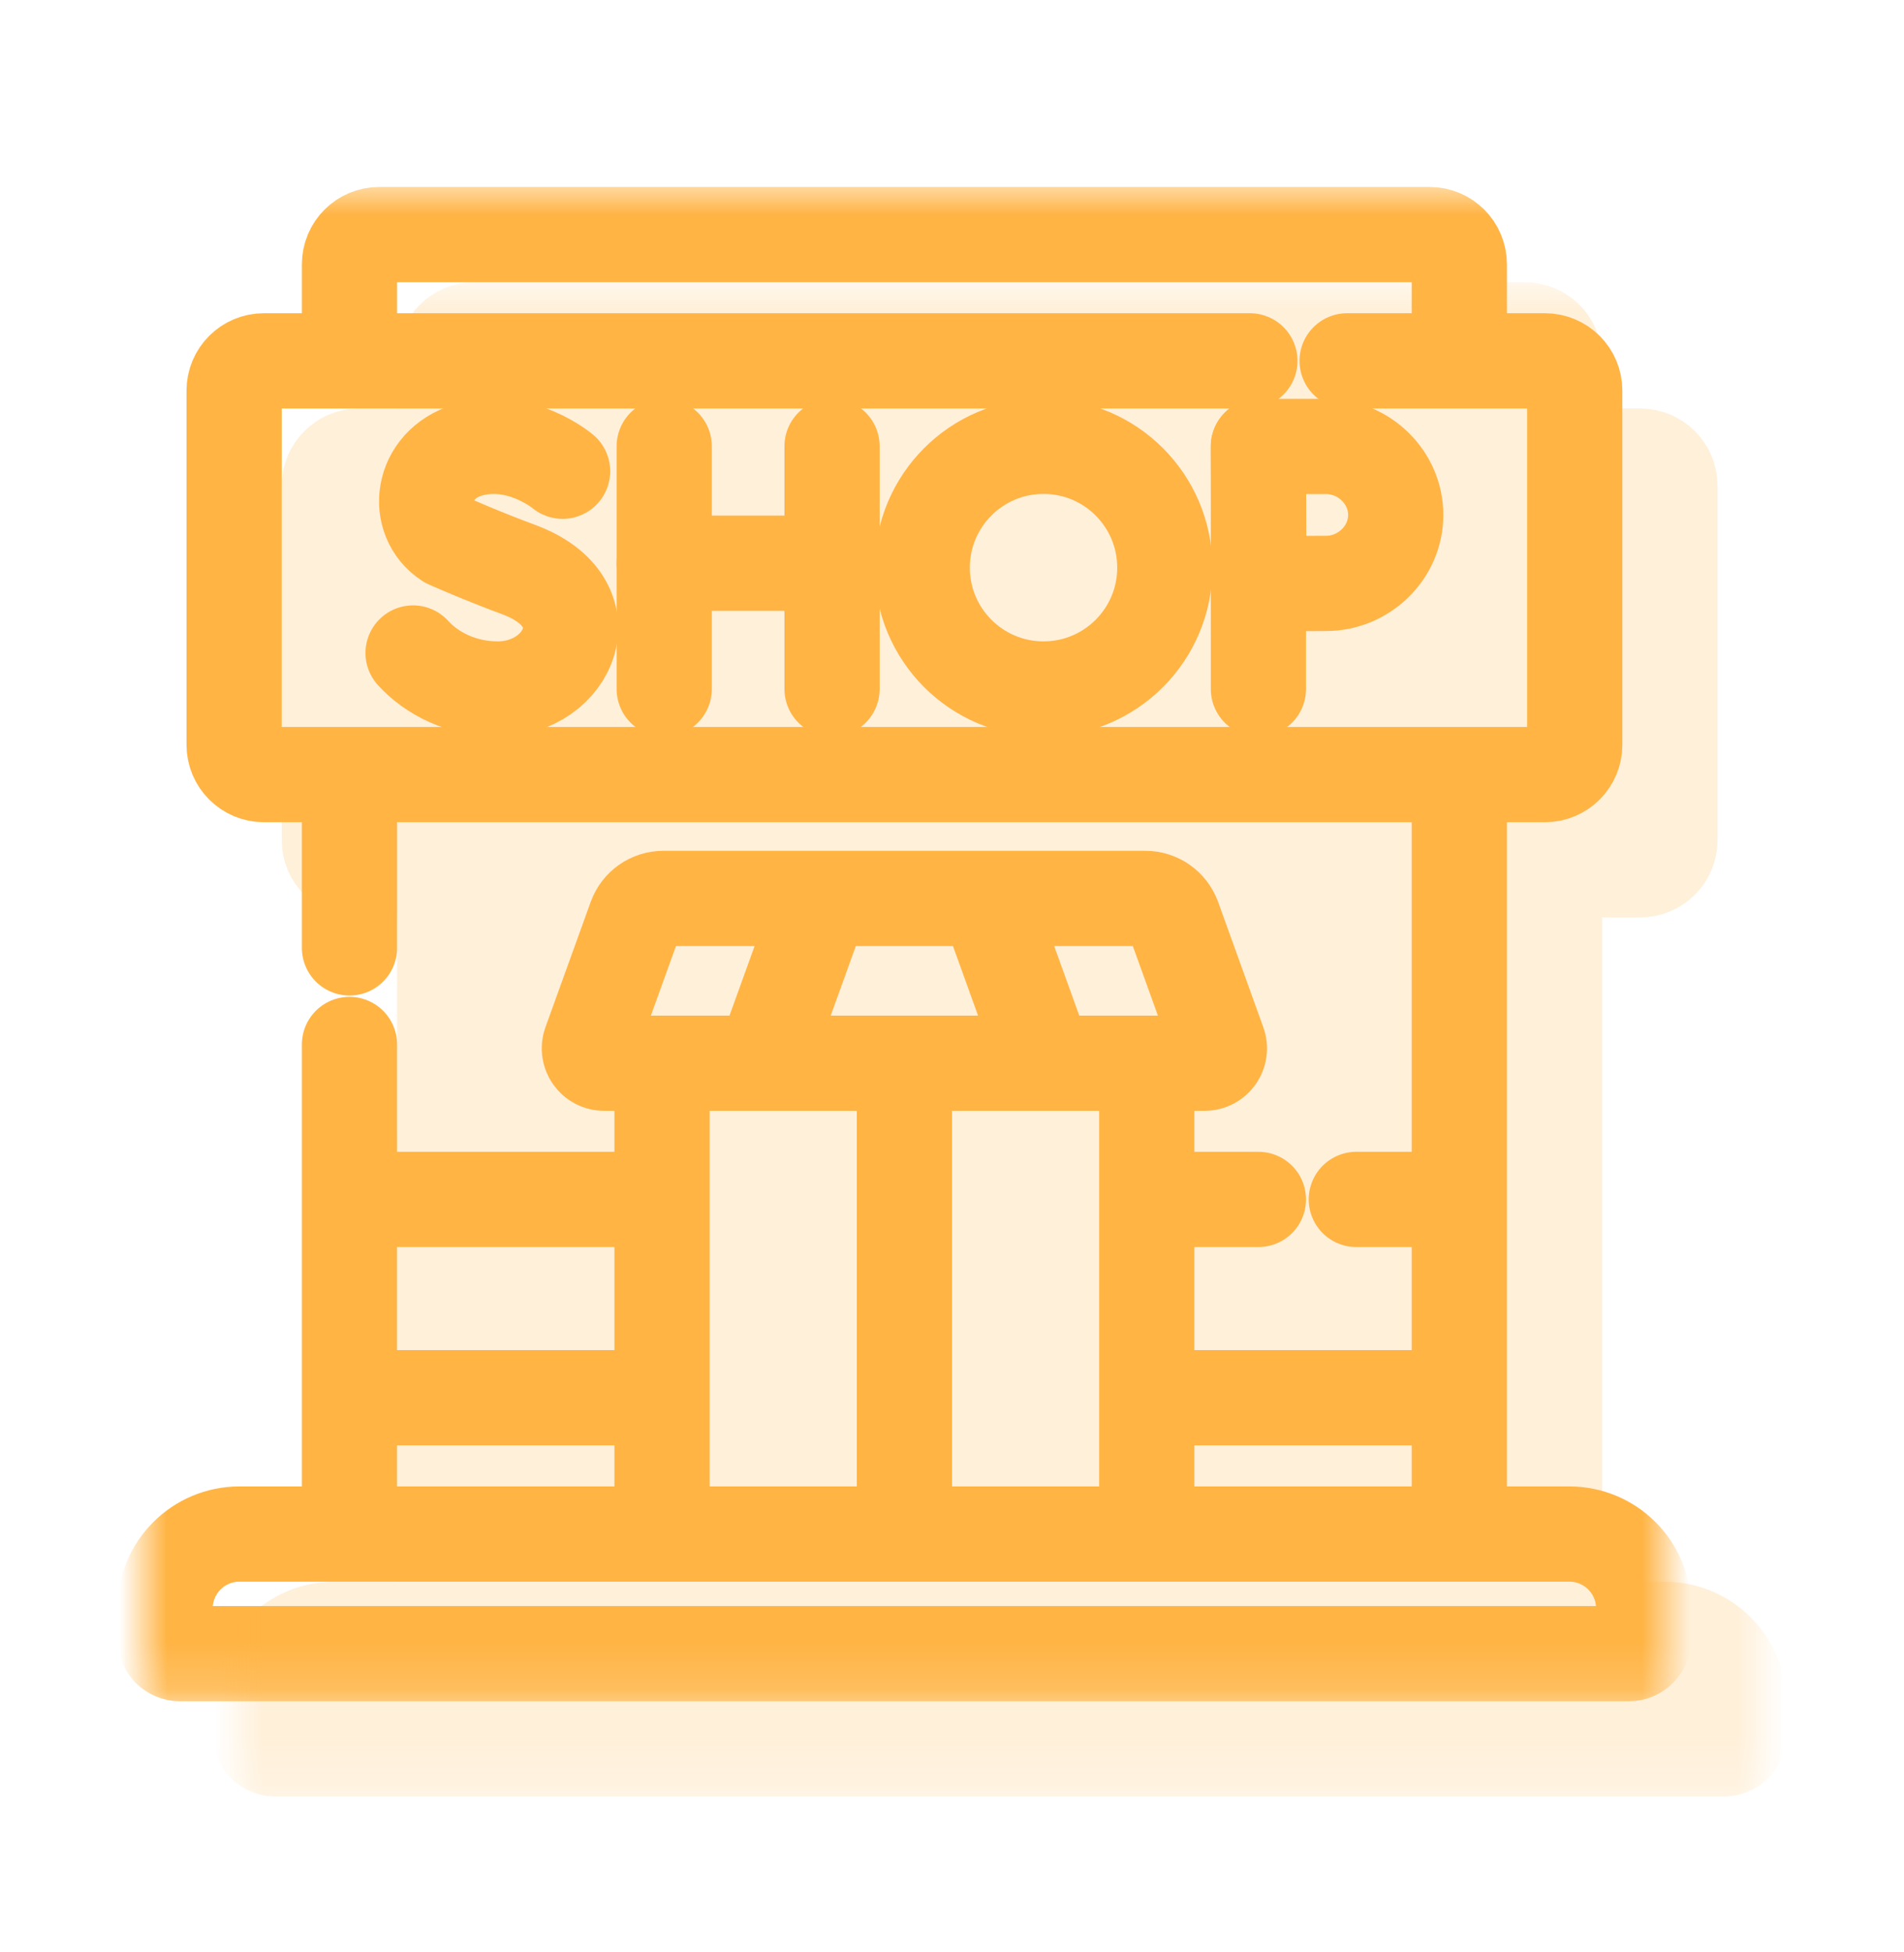 <?xml version="1.0" encoding="UTF-8"?>
<svg xmlns="http://www.w3.org/2000/svg" width="40" height="41" viewBox="0 0 40 41" fill="none">
  <mask id="mask0_5225_1543" style="mask-type:luminance" maskUnits="userSpaceOnUse" x="3" y="3" width="32" height="33">
    <path d="M3 3.828H35V35.828H3V3.828Z" fill="white"></path>
  </mask>
  <g mask="url(#mask0_5225_1543)">
    <path d="M25.306 22.328H12.694C12.477 22.328 12.326 22.113 12.4 21.91L13.35 19.28C13.439 19.032 13.674 18.867 13.937 18.867H24.062C24.325 18.867 24.56 19.032 24.65 19.28L25.599 21.91C25.673 22.113 25.522 22.328 25.306 22.328Z" stroke="#FFB444" stroke-width="2" stroke-miterlimit="10" stroke-linecap="round" stroke-linejoin="round"></path>
    <path d="M19 22.385V32.078" stroke="#FFB444" stroke-width="2" stroke-miterlimit="10" stroke-linecap="round" stroke-linejoin="round"></path>
    <path d="M32.969 32.215H5.031C4.168 32.215 3.469 32.914 3.469 33.777V34.414C3.469 34.587 3.609 34.727 3.781 34.727H34.219C34.391 34.727 34.531 34.587 34.531 34.414V33.777C34.531 32.914 33.832 32.215 32.969 32.215Z" stroke="#FFB444" stroke-width="2" stroke-miterlimit="10" stroke-linecap="round" stroke-linejoin="round"></path>
    <path d="M13.954 9.372V14.469" stroke="#FFB444" stroke-width="2" stroke-miterlimit="10" stroke-linecap="round" stroke-linejoin="round"></path>
    <path d="M17.48 9.372V14.469" stroke="#FFB444" stroke-width="2" stroke-miterlimit="10" stroke-linecap="round" stroke-linejoin="round"></path>
    <path d="M13.954 11.828H17.48" stroke="#FFB444" stroke-width="2" stroke-miterlimit="10" stroke-linecap="round" stroke-linejoin="round"></path>
    <path d="M11.819 9.896C11.819 9.896 10.904 9.128 9.826 9.453C8.836 9.751 8.697 10.893 9.414 11.36C9.414 11.36 10.117 11.673 10.896 11.961C12.773 12.653 11.964 14.469 10.454 14.469C9.697 14.469 9.062 14.137 8.678 13.713" stroke="#FFB444" stroke-width="2" stroke-miterlimit="10" stroke-linecap="round" stroke-linejoin="round"></path>
    <path d="M26.437 9.372V14.469" stroke="#FFB444" stroke-width="2" stroke-miterlimit="10" stroke-linecap="round" stroke-linejoin="round"></path>
    <path d="M29.322 10.813C29.322 11.608 28.65 12.252 27.856 12.252C27.462 12.252 26.447 12.258 26.447 12.258C26.447 12.258 26.441 11.214 26.441 10.813C26.441 10.485 26.437 9.375 26.437 9.375H27.856C28.65 9.375 29.322 10.019 29.322 10.813Z" stroke="#FFB444" stroke-width="2" stroke-miterlimit="10" stroke-linecap="round" stroke-linejoin="round"></path>
    <path d="M24.471 11.921C24.471 13.328 23.33 14.469 21.923 14.469C20.515 14.469 19.375 13.328 19.375 11.921C19.375 10.513 20.515 9.372 21.923 9.372C23.33 9.372 24.471 10.513 24.471 11.921Z" stroke="#FFB444" stroke-width="2" stroke-miterlimit="10" stroke-linecap="round" stroke-linejoin="round"></path>
    <path d="M24.092 22.457V32.094" stroke="#FFB444" stroke-width="2" stroke-miterlimit="10" stroke-linecap="round" stroke-linejoin="round"></path>
    <path d="M13.908 32.094V22.457" stroke="#FFB444" stroke-width="2" stroke-miterlimit="10" stroke-linecap="round" stroke-linejoin="round"></path>
    <path d="M30.658 7.219V5.551C30.658 5.205 30.378 4.926 30.033 4.926H7.967C7.622 4.926 7.342 5.205 7.342 5.551V7.391" stroke="#FFB444" stroke-width="2" stroke-miterlimit="10" stroke-linecap="round" stroke-linejoin="round"></path>
    <path d="M30.658 32.078V16.721" stroke="#FFB444" stroke-width="2" stroke-miterlimit="10" stroke-linecap="round" stroke-linejoin="round"></path>
    <path d="M16.109 22.102L17.205 19.068" stroke="#FFB444" stroke-width="2" stroke-miterlimit="10" stroke-linecap="round" stroke-linejoin="round"></path>
    <path d="M20.795 19.068L21.89 22.102" stroke="#FFB444" stroke-width="2" stroke-miterlimit="10" stroke-linecap="round" stroke-linejoin="round"></path>
    <path d="M30.533 29.352H24.412" stroke="#FFB444" stroke-width="2" stroke-miterlimit="10" stroke-linecap="round" stroke-linejoin="round"></path>
    <path d="M7.467 25.188H13.622" stroke="#FFB444" stroke-width="2" stroke-miterlimit="10" stroke-linecap="round" stroke-linejoin="round"></path>
    <path d="M13.622 29.352H7.467" stroke="#FFB444" stroke-width="2" stroke-miterlimit="10" stroke-linecap="round" stroke-linejoin="round"></path>
    <path d="M7.342 21.934V32.078" stroke="#FFB444" stroke-width="2" stroke-miterlimit="10" stroke-linecap="round" stroke-linejoin="round"></path>
    <path d="M7.342 16.625V19.906" stroke="#FFB444" stroke-width="2" stroke-miterlimit="10" stroke-linecap="round" stroke-linejoin="round"></path>
    <path d="M28.494 25.188H30.533" stroke="#FFB444" stroke-width="2" stroke-miterlimit="10" stroke-linecap="round" stroke-linejoin="round"></path>
    <path d="M24.37 25.188H26.437" stroke="#FFB444" stroke-width="2" stroke-miterlimit="10" stroke-linecap="round" stroke-linejoin="round"></path>
    <path d="M28.301 7.578H32.458C32.803 7.578 33.083 7.858 33.083 8.203V15.641C33.083 15.986 32.803 16.266 32.458 16.266H5.543C5.198 16.266 4.918 15.986 4.918 15.641V8.203C4.918 7.858 5.198 7.578 5.543 7.578H26.258" stroke="#FFB444" stroke-width="2" stroke-miterlimit="10" stroke-linecap="round" stroke-linejoin="round"></path>
  </g>
  <g opacity="0.2">
    <mask id="mask1_5225_1543" style="mask-type:luminance" maskUnits="userSpaceOnUse" x="5" y="5" width="32" height="33">
      <path d="M5 5.828H37V37.828H5V5.828Z" fill="white"></path>
    </mask>
    <g mask="url(#mask1_5225_1543)">
      <path d="M27.306 24.328H14.694C14.477 24.328 14.326 24.113 14.4 23.91L15.35 21.28C15.439 21.032 15.674 20.867 15.937 20.867H26.062C26.325 20.867 26.56 21.032 26.65 21.28L27.599 23.91C27.673 24.113 27.522 24.328 27.306 24.328Z" fill="#FFB444" stroke="#FFB444" stroke-width="2" stroke-miterlimit="10" stroke-linecap="round" stroke-linejoin="round"></path>
      <path d="M21 24.385V34.078V24.385Z" fill="#FFB444"></path>
      <path d="M21 24.385V34.078" stroke="#FFB444" stroke-width="2" stroke-miterlimit="10" stroke-linecap="round" stroke-linejoin="round"></path>
      <path d="M34.969 34.215H7.031C6.168 34.215 5.469 34.914 5.469 35.777V36.414C5.469 36.587 5.609 36.727 5.781 36.727H36.219C36.391 36.727 36.531 36.587 36.531 36.414V35.777C36.531 34.914 35.832 34.215 34.969 34.215Z" fill="#FFB444" stroke="#FFB444" stroke-width="2" stroke-miterlimit="10" stroke-linecap="round" stroke-linejoin="round"></path>
      <path d="M15.954 11.372V16.469V11.372Z" fill="#FFB444"></path>
      <path d="M15.954 11.372V16.469" stroke="#FFB444" stroke-width="2" stroke-miterlimit="10" stroke-linecap="round" stroke-linejoin="round"></path>
      <path d="M19.48 11.372V16.469V11.372Z" fill="#FFB444"></path>
      <path d="M19.48 11.372V16.469" stroke="#FFB444" stroke-width="2" stroke-miterlimit="10" stroke-linecap="round" stroke-linejoin="round"></path>
      <path d="M15.954 13.828H19.48H15.954Z" fill="#FFB444"></path>
      <path d="M15.954 13.828H19.48" stroke="#FFB444" stroke-width="2" stroke-miterlimit="10" stroke-linecap="round" stroke-linejoin="round"></path>
      <path d="M13.819 11.896C13.819 11.896 12.904 11.128 11.826 11.453C10.836 11.751 10.697 12.893 11.414 13.36C11.414 13.36 12.117 13.673 12.896 13.961C14.773 14.653 13.964 16.469 12.454 16.469C11.697 16.469 11.062 16.137 10.678 15.713" fill="#FFB444"></path>
      <path d="M13.819 11.896C13.819 11.896 12.904 11.128 11.826 11.453C10.836 11.751 10.697 12.893 11.414 13.36C11.414 13.36 12.117 13.673 12.896 13.961C14.773 14.653 13.964 16.469 12.454 16.469C11.697 16.469 11.062 16.137 10.678 15.713" stroke="#FFB444" stroke-width="2" stroke-miterlimit="10" stroke-linecap="round" stroke-linejoin="round"></path>
      <path d="M28.437 11.372V16.469V11.372Z" fill="#FFB444"></path>
      <path d="M28.437 11.372V16.469" stroke="#FFB444" stroke-width="2" stroke-miterlimit="10" stroke-linecap="round" stroke-linejoin="round"></path>
      <path d="M31.322 12.813C31.322 13.608 30.65 14.252 29.856 14.252C29.462 14.252 28.447 14.258 28.447 14.258C28.447 14.258 28.441 13.214 28.441 12.813C28.441 12.485 28.437 11.375 28.437 11.375H29.856C30.65 11.375 31.322 12.019 31.322 12.813Z" fill="#FFB444" stroke="#FFB444" stroke-width="2" stroke-miterlimit="10" stroke-linecap="round" stroke-linejoin="round"></path>
      <path d="M26.471 13.921C26.471 15.328 25.33 16.469 23.923 16.469C22.515 16.469 21.375 15.328 21.375 13.921C21.375 12.513 22.515 11.372 23.923 11.372C25.33 11.372 26.471 12.513 26.471 13.921Z" fill="#FFB444" stroke="#FFB444" stroke-width="2" stroke-miterlimit="10" stroke-linecap="round" stroke-linejoin="round"></path>
      <path d="M26.092 24.457V34.094V24.457Z" fill="#FFB444"></path>
      <path d="M26.092 24.457V34.094" stroke="#FFB444" stroke-width="2" stroke-miterlimit="10" stroke-linecap="round" stroke-linejoin="round"></path>
      <path d="M15.908 34.094V24.457V34.094Z" fill="#FFB444"></path>
      <path d="M15.908 34.094V24.457" stroke="#FFB444" stroke-width="2" stroke-miterlimit="10" stroke-linecap="round" stroke-linejoin="round"></path>
      <path d="M32.658 9.219V7.551C32.658 7.205 32.378 6.926 32.033 6.926H9.967C9.622 6.926 9.342 7.205 9.342 7.551V9.391" fill="#FFB444"></path>
      <path d="M32.658 9.219V7.551C32.658 7.205 32.378 6.926 32.033 6.926H9.967C9.622 6.926 9.342 7.205 9.342 7.551V9.391" stroke="#FFB444" stroke-width="2" stroke-miterlimit="10" stroke-linecap="round" stroke-linejoin="round"></path>
      <path d="M32.658 34.078V18.721V34.078Z" fill="#FFB444"></path>
      <path d="M32.658 34.078V18.721" stroke="#FFB444" stroke-width="2" stroke-miterlimit="10" stroke-linecap="round" stroke-linejoin="round"></path>
      <path d="M18.109 24.102L19.205 21.068L18.109 24.102Z" fill="#FFB444"></path>
      <path d="M18.109 24.102L19.205 21.068" stroke="#FFB444" stroke-width="2" stroke-miterlimit="10" stroke-linecap="round" stroke-linejoin="round"></path>
      <path d="M22.795 21.068L23.89 24.102L22.795 21.068Z" fill="#FFB444"></path>
      <path d="M22.795 21.068L23.89 24.102" stroke="#FFB444" stroke-width="2" stroke-miterlimit="10" stroke-linecap="round" stroke-linejoin="round"></path>
      <path d="M32.533 31.352H26.412H32.533Z" fill="#FFB444"></path>
      <path d="M32.533 31.352H26.412" stroke="#FFB444" stroke-width="2" stroke-miterlimit="10" stroke-linecap="round" stroke-linejoin="round"></path>
      <path d="M9.467 27.188H15.622H9.467Z" fill="#FFB444"></path>
      <path d="M9.467 27.188H15.622" stroke="#FFB444" stroke-width="2" stroke-miterlimit="10" stroke-linecap="round" stroke-linejoin="round"></path>
      <path d="M15.622 31.352H9.467H15.622Z" fill="#FFB444"></path>
      <path d="M15.622 31.352H9.467" stroke="#FFB444" stroke-width="2" stroke-miterlimit="10" stroke-linecap="round" stroke-linejoin="round"></path>
      <path d="M9.342 23.934V34.078V23.934Z" fill="#FFB444"></path>
      <path d="M9.342 23.934V34.078" stroke="#FFB444" stroke-width="2" stroke-miterlimit="10" stroke-linecap="round" stroke-linejoin="round"></path>
      <path d="M9.342 18.625V25.328V18.625Z" fill="#FFB444"></path>
      <path d="M9.342 18.625V25.328" stroke="#FFB444" stroke-width="2" stroke-miterlimit="10" stroke-linecap="round" stroke-linejoin="round"></path>
      <path d="M30.494 27.188H32.533H30.494Z" fill="#FFB444"></path>
      <path d="M30.494 27.188H32.533" stroke="#FFB444" stroke-width="2" stroke-miterlimit="10" stroke-linecap="round" stroke-linejoin="round"></path>
      <path d="M26.37 27.188H28.437H26.37Z" fill="#FFB444"></path>
      <path d="M26.37 27.188H28.437" stroke="#FFB444" stroke-width="2" stroke-miterlimit="10" stroke-linecap="round" stroke-linejoin="round"></path>
      <path d="M30.301 9.578H34.458C34.803 9.578 35.083 9.858 35.083 10.203V17.641C35.083 17.986 34.803 18.266 34.458 18.266H7.543C7.198 18.266 6.918 17.986 6.918 17.641V10.203C6.918 9.858 7.198 9.578 7.543 9.578H28.258" fill="#FFB444"></path>
      <path d="M30.301 9.578H34.458C34.803 9.578 35.083 9.858 35.083 10.203V17.641C35.083 17.986 34.803 18.266 34.458 18.266H7.543C7.198 18.266 6.918 17.986 6.918 17.641V10.203C6.918 9.858 7.198 9.578 7.543 9.578H28.258" stroke="#FFB444" stroke-width="2" stroke-miterlimit="10" stroke-linecap="round" stroke-linejoin="round"></path>
      <path d="M27.604 18.828H30.556C30.801 18.828 31 19.344 31 19.979V33.677C31 34.313 30.801 34.828 30.556 34.828H11.444C11.199 34.828 11 34.313 11 33.677V19.979C11 19.344 11.199 18.828 11.444 18.828H26.153" fill="#FFB444"></path>
      <path d="M27.604 18.828H30.556C30.801 18.828 31 19.344 31 19.979V33.677C31 34.313 30.801 34.828 30.556 34.828H11.444C11.199 34.828 11 34.313 11 33.677V19.979C11 19.344 11.199 18.828 11.444 18.828H26.153" stroke="#FFB444" stroke-width="2" stroke-miterlimit="10" stroke-linecap="round" stroke-linejoin="round"></path>
    </g>
  </g>
</svg>
